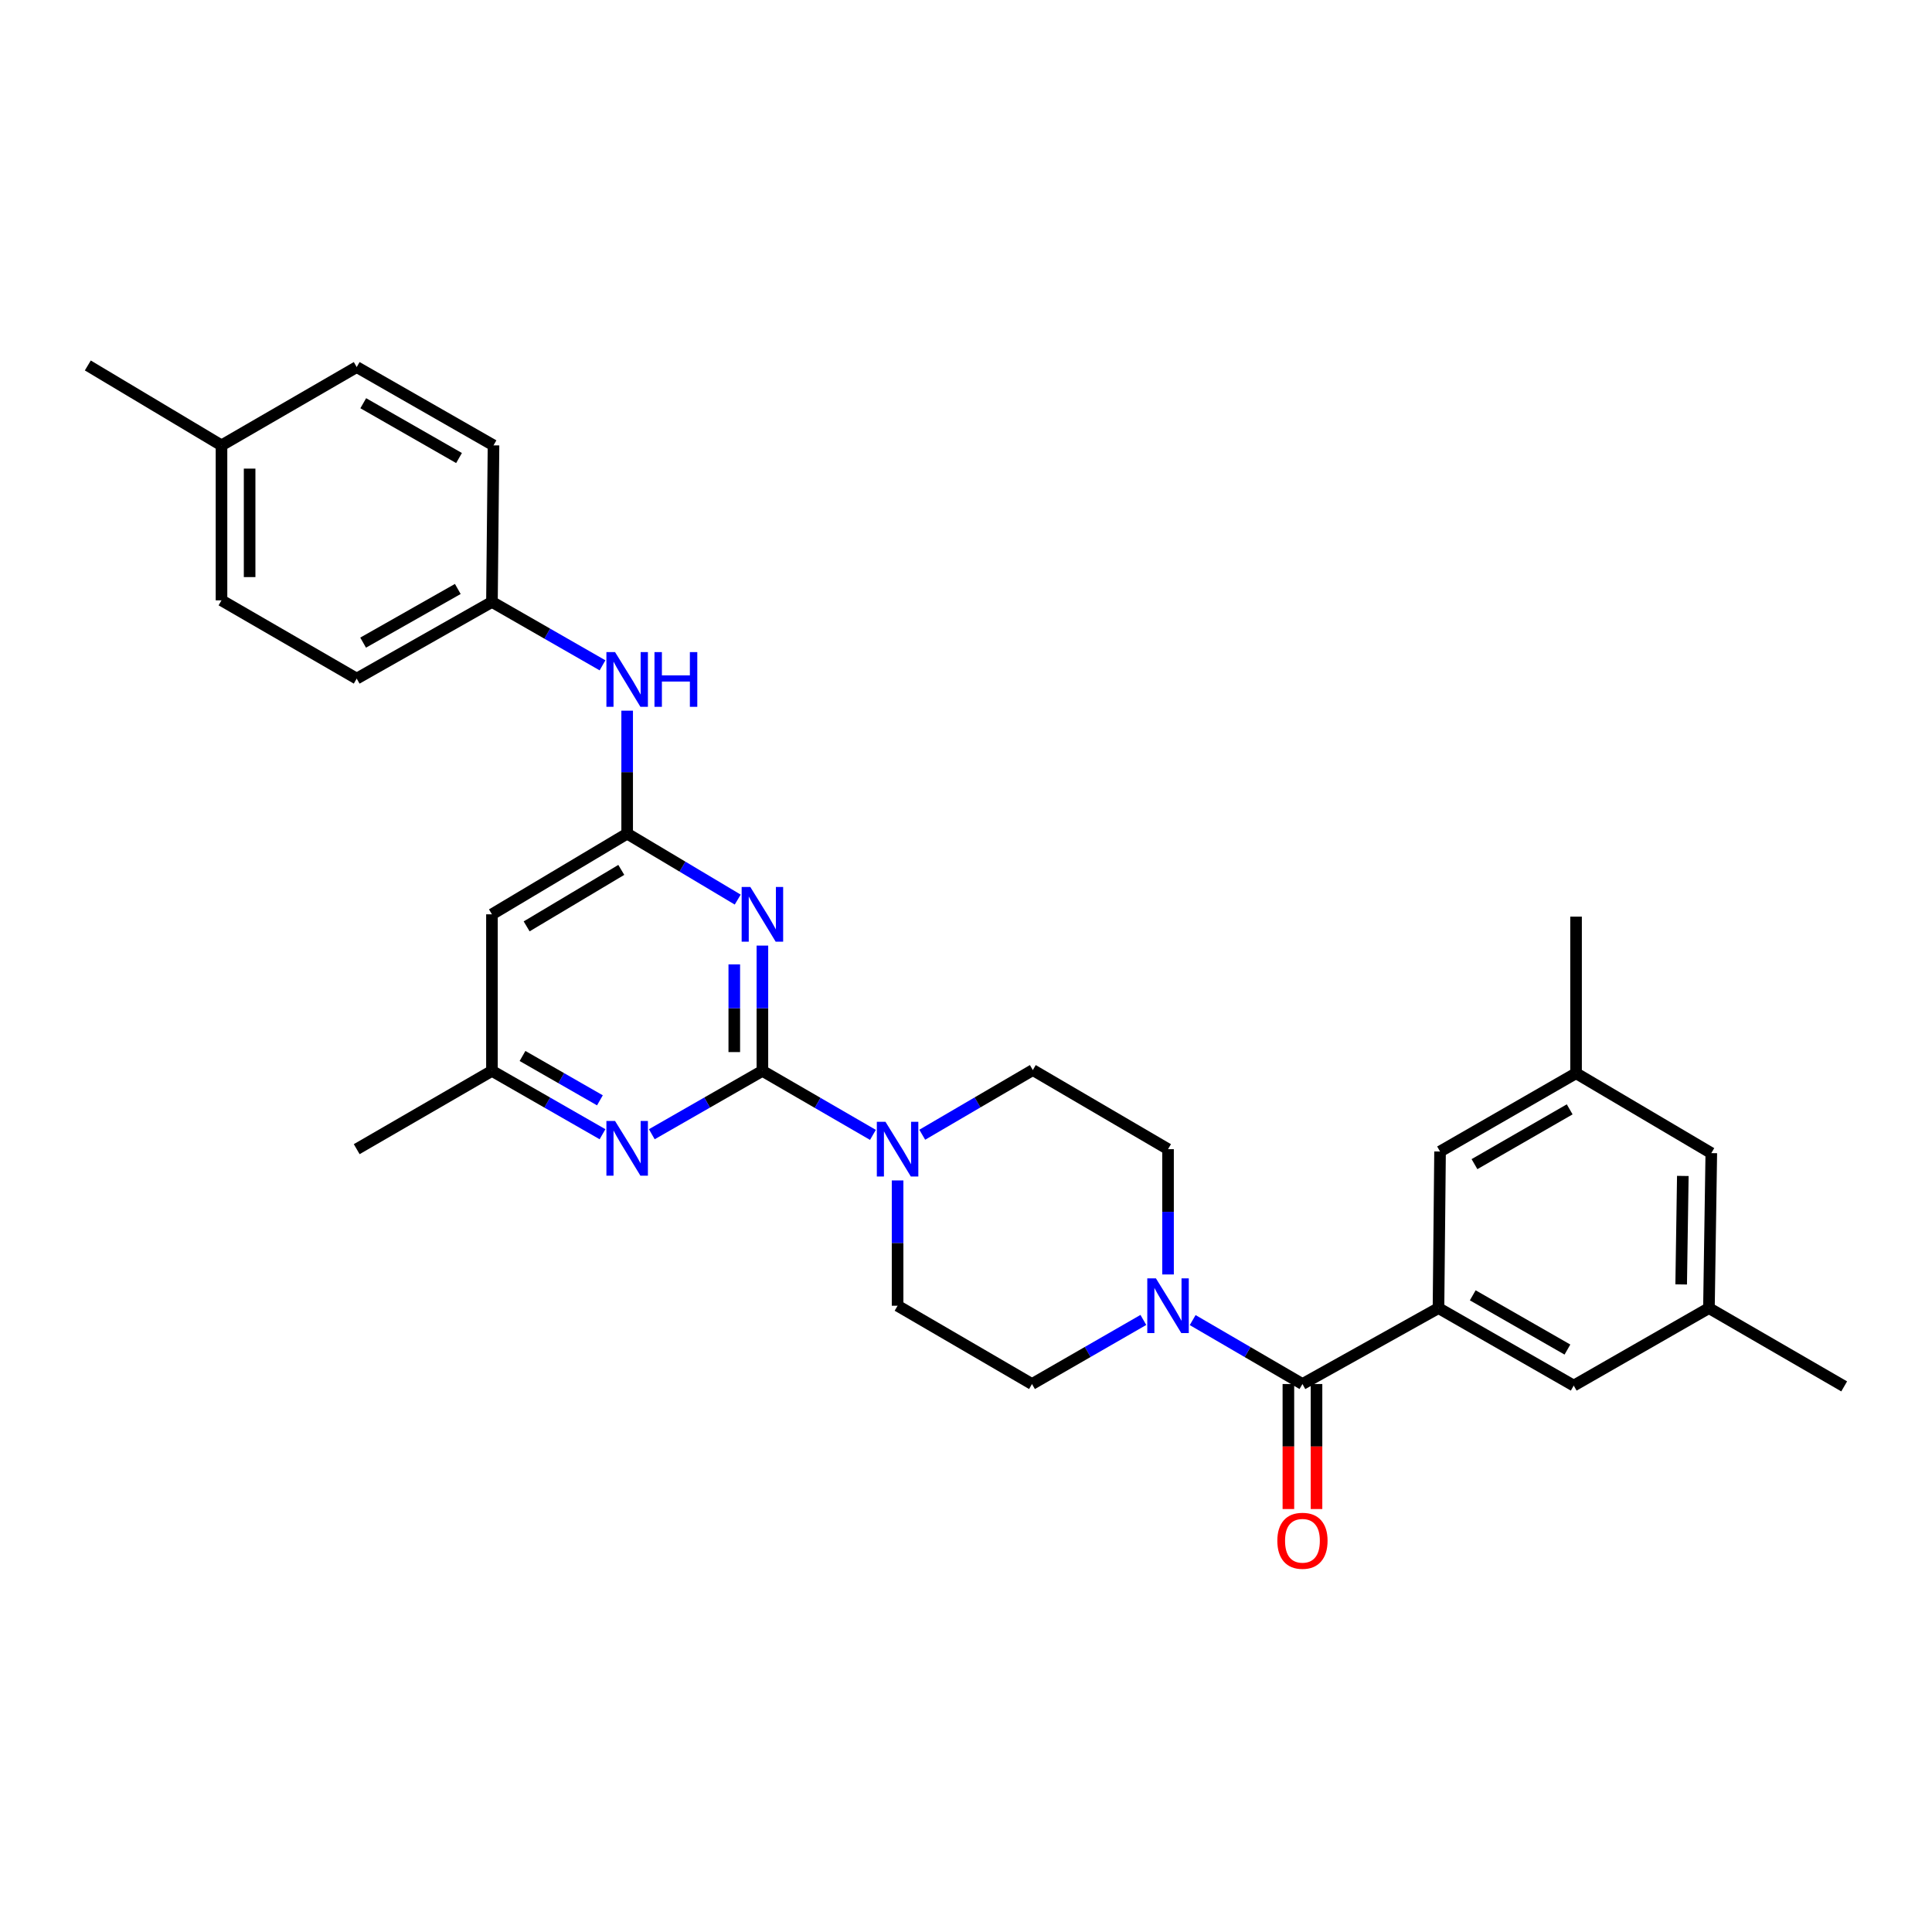 <?xml version='1.0' encoding='iso-8859-1'?>
<svg version='1.1' baseProfile='full'
              xmlns='http://www.w3.org/2000/svg'
                      xmlns:rdkit='http://www.rdkit.org/xml'
                      xmlns:xlink='http://www.w3.org/1999/xlink'
                  xml:space='preserve'
width='1000px' height='1000px' viewBox='0 0 1000 1000'>
<!-- END OF HEADER -->
<rect style='opacity:1.0;fill:#FFFFFF;stroke:none' width='1000' height='1000' x='0' y='0'> </rect>
<path class='bond-0' d='M 394.618,554.283 L 394.618,521.86' style='fill:none;fill-rule:evenodd;stroke:#000000;stroke-width:6px;stroke-linecap:butt;stroke-linejoin:miter;stroke-opacity:1' />
<path class='bond-0' d='M 394.618,521.86 L 394.618,489.437' style='fill:none;fill-rule:evenodd;stroke:#0000FF;stroke-width:6px;stroke-linecap:butt;stroke-linejoin:miter;stroke-opacity:1' />
<path class='bond-0' d='M 380.062,544.556 L 380.062,521.86' style='fill:none;fill-rule:evenodd;stroke:#000000;stroke-width:6px;stroke-linecap:butt;stroke-linejoin:miter;stroke-opacity:1' />
<path class='bond-0' d='M 380.062,521.86 L 380.062,499.164' style='fill:none;fill-rule:evenodd;stroke:#0000FF;stroke-width:6px;stroke-linecap:butt;stroke-linejoin:miter;stroke-opacity:1' />
<path class='bond-3' d='M 394.618,554.283 L 423.222,570.849' style='fill:none;fill-rule:evenodd;stroke:#000000;stroke-width:6px;stroke-linecap:butt;stroke-linejoin:miter;stroke-opacity:1' />
<path class='bond-3' d='M 423.222,570.849 L 451.826,587.416' style='fill:none;fill-rule:evenodd;stroke:#0000FF;stroke-width:6px;stroke-linecap:butt;stroke-linejoin:miter;stroke-opacity:1' />
<path class='bond-4' d='M 394.618,554.283 L 365.996,570.68' style='fill:none;fill-rule:evenodd;stroke:#000000;stroke-width:6px;stroke-linecap:butt;stroke-linejoin:miter;stroke-opacity:1' />
<path class='bond-4' d='M 365.996,570.68 L 337.374,587.078' style='fill:none;fill-rule:evenodd;stroke:#0000FF;stroke-width:6px;stroke-linecap:butt;stroke-linejoin:miter;stroke-opacity:1' />
<path class='bond-2' d='M 381.841,465.628 L 353.229,448.559' style='fill:none;fill-rule:evenodd;stroke:#0000FF;stroke-width:6px;stroke-linecap:butt;stroke-linejoin:miter;stroke-opacity:1' />
<path class='bond-2' d='M 353.229,448.559 L 324.617,431.49' style='fill:none;fill-rule:evenodd;stroke:#000000;stroke-width:6px;stroke-linecap:butt;stroke-linejoin:miter;stroke-opacity:1' />
<path class='bond-1' d='M 674.145,716.371 L 645.735,699.823' style='fill:none;fill-rule:evenodd;stroke:#000000;stroke-width:6px;stroke-linecap:butt;stroke-linejoin:miter;stroke-opacity:1' />
<path class='bond-1' d='M 645.735,699.823 L 617.326,683.275' style='fill:none;fill-rule:evenodd;stroke:#0000FF;stroke-width:6px;stroke-linecap:butt;stroke-linejoin:miter;stroke-opacity:1' />
<path class='bond-5' d='M 674.145,716.371 L 744.559,677.068' style='fill:none;fill-rule:evenodd;stroke:#000000;stroke-width:6px;stroke-linecap:butt;stroke-linejoin:miter;stroke-opacity:1' />
<path class='bond-16' d='M 666.867,716.371 L 666.867,748.721' style='fill:none;fill-rule:evenodd;stroke:#000000;stroke-width:6px;stroke-linecap:butt;stroke-linejoin:miter;stroke-opacity:1' />
<path class='bond-16' d='M 666.867,748.721 L 666.867,781.072' style='fill:none;fill-rule:evenodd;stroke:#FF0000;stroke-width:6px;stroke-linecap:butt;stroke-linejoin:miter;stroke-opacity:1' />
<path class='bond-16' d='M 681.424,716.371 L 681.424,748.721' style='fill:none;fill-rule:evenodd;stroke:#000000;stroke-width:6px;stroke-linecap:butt;stroke-linejoin:miter;stroke-opacity:1' />
<path class='bond-16' d='M 681.424,748.721 L 681.424,781.072' style='fill:none;fill-rule:evenodd;stroke:#FF0000;stroke-width:6px;stroke-linecap:butt;stroke-linejoin:miter;stroke-opacity:1' />
<path class='bond-8' d='M 324.617,431.49 L 324.617,399.666' style='fill:none;fill-rule:evenodd;stroke:#000000;stroke-width:6px;stroke-linecap:butt;stroke-linejoin:miter;stroke-opacity:1' />
<path class='bond-8' d='M 324.617,399.666 L 324.617,367.843' style='fill:none;fill-rule:evenodd;stroke:#0000FF;stroke-width:6px;stroke-linecap:butt;stroke-linejoin:miter;stroke-opacity:1' />
<path class='bond-30' d='M 324.617,431.49 L 254.633,473.251' style='fill:none;fill-rule:evenodd;stroke:#000000;stroke-width:6px;stroke-linecap:butt;stroke-linejoin:miter;stroke-opacity:1' />
<path class='bond-30' d='M 321.579,450.255 L 272.589,479.487' style='fill:none;fill-rule:evenodd;stroke:#000000;stroke-width:6px;stroke-linecap:butt;stroke-linejoin:miter;stroke-opacity:1' />
<path class='bond-12' d='M 477.354,587.339 L 505.971,570.601' style='fill:none;fill-rule:evenodd;stroke:#0000FF;stroke-width:6px;stroke-linecap:butt;stroke-linejoin:miter;stroke-opacity:1' />
<path class='bond-12' d='M 505.971,570.601 L 534.588,553.862' style='fill:none;fill-rule:evenodd;stroke:#000000;stroke-width:6px;stroke-linecap:butt;stroke-linejoin:miter;stroke-opacity:1' />
<path class='bond-13' d='M 464.587,610.993 L 464.587,643.42' style='fill:none;fill-rule:evenodd;stroke:#0000FF;stroke-width:6px;stroke-linecap:butt;stroke-linejoin:miter;stroke-opacity:1' />
<path class='bond-13' d='M 464.587,643.42 L 464.587,675.847' style='fill:none;fill-rule:evenodd;stroke:#000000;stroke-width:6px;stroke-linecap:butt;stroke-linejoin:miter;stroke-opacity:1' />
<path class='bond-9' d='M 311.861,587.077 L 283.247,570.68' style='fill:none;fill-rule:evenodd;stroke:#0000FF;stroke-width:6px;stroke-linecap:butt;stroke-linejoin:miter;stroke-opacity:1' />
<path class='bond-9' d='M 283.247,570.68 L 254.633,554.283' style='fill:none;fill-rule:evenodd;stroke:#000000;stroke-width:6px;stroke-linecap:butt;stroke-linejoin:miter;stroke-opacity:1' />
<path class='bond-9' d='M 310.514,569.528 L 290.484,558.05' style='fill:none;fill-rule:evenodd;stroke:#0000FF;stroke-width:6px;stroke-linecap:butt;stroke-linejoin:miter;stroke-opacity:1' />
<path class='bond-9' d='M 290.484,558.05 L 270.454,546.572' style='fill:none;fill-rule:evenodd;stroke:#000000;stroke-width:6px;stroke-linecap:butt;stroke-linejoin:miter;stroke-opacity:1' />
<path class='bond-10' d='M 744.559,677.068 L 814.56,717.179' style='fill:none;fill-rule:evenodd;stroke:#000000;stroke-width:6px;stroke-linecap:butt;stroke-linejoin:miter;stroke-opacity:1' />
<path class='bond-10' d='M 762.296,670.454 L 811.297,698.532' style='fill:none;fill-rule:evenodd;stroke:#000000;stroke-width:6px;stroke-linecap:butt;stroke-linejoin:miter;stroke-opacity:1' />
<path class='bond-11' d='M 744.559,677.068 L 745.367,596.02' style='fill:none;fill-rule:evenodd;stroke:#000000;stroke-width:6px;stroke-linecap:butt;stroke-linejoin:miter;stroke-opacity:1' />
<path class='bond-6' d='M 591.802,683.197 L 562.981,699.784' style='fill:none;fill-rule:evenodd;stroke:#0000FF;stroke-width:6px;stroke-linecap:butt;stroke-linejoin:miter;stroke-opacity:1' />
<path class='bond-6' d='M 562.981,699.784 L 534.159,716.371' style='fill:none;fill-rule:evenodd;stroke:#000000;stroke-width:6px;stroke-linecap:butt;stroke-linejoin:miter;stroke-opacity:1' />
<path class='bond-31' d='M 604.573,659.661 L 604.573,627.234' style='fill:none;fill-rule:evenodd;stroke:#0000FF;stroke-width:6px;stroke-linecap:butt;stroke-linejoin:miter;stroke-opacity:1' />
<path class='bond-31' d='M 604.573,627.234 L 604.573,594.807' style='fill:none;fill-rule:evenodd;stroke:#000000;stroke-width:6px;stroke-linecap:butt;stroke-linejoin:miter;stroke-opacity:1' />
<path class='bond-7' d='M 254.633,473.251 L 254.633,554.283' style='fill:none;fill-rule:evenodd;stroke:#000000;stroke-width:6px;stroke-linecap:butt;stroke-linejoin:miter;stroke-opacity:1' />
<path class='bond-19' d='M 311.861,344.373 L 283.247,327.967' style='fill:none;fill-rule:evenodd;stroke:#0000FF;stroke-width:6px;stroke-linecap:butt;stroke-linejoin:miter;stroke-opacity:1' />
<path class='bond-19' d='M 283.247,327.967 L 254.633,311.56' style='fill:none;fill-rule:evenodd;stroke:#000000;stroke-width:6px;stroke-linecap:butt;stroke-linejoin:miter;stroke-opacity:1' />
<path class='bond-26' d='M 254.633,554.283 L 184.632,594.807' style='fill:none;fill-rule:evenodd;stroke:#000000;stroke-width:6px;stroke-linecap:butt;stroke-linejoin:miter;stroke-opacity:1' />
<path class='bond-17' d='M 814.56,717.179 L 884.544,677.068' style='fill:none;fill-rule:evenodd;stroke:#000000;stroke-width:6px;stroke-linecap:butt;stroke-linejoin:miter;stroke-opacity:1' />
<path class='bond-18' d='M 745.367,596.02 L 815.765,555.504' style='fill:none;fill-rule:evenodd;stroke:#000000;stroke-width:6px;stroke-linecap:butt;stroke-linejoin:miter;stroke-opacity:1' />
<path class='bond-18' d='M 763.188,602.559 L 812.466,574.198' style='fill:none;fill-rule:evenodd;stroke:#000000;stroke-width:6px;stroke-linecap:butt;stroke-linejoin:miter;stroke-opacity:1' />
<path class='bond-15' d='M 534.588,553.862 L 604.573,594.807' style='fill:none;fill-rule:evenodd;stroke:#000000;stroke-width:6px;stroke-linecap:butt;stroke-linejoin:miter;stroke-opacity:1' />
<path class='bond-14' d='M 464.587,675.847 L 534.159,716.371' style='fill:none;fill-rule:evenodd;stroke:#000000;stroke-width:6px;stroke-linecap:butt;stroke-linejoin:miter;stroke-opacity:1' />
<path class='bond-27' d='M 884.544,677.068 L 954.545,717.592' style='fill:none;fill-rule:evenodd;stroke:#000000;stroke-width:6px;stroke-linecap:butt;stroke-linejoin:miter;stroke-opacity:1' />
<path class='bond-33' d='M 884.544,677.068 L 885.766,596.853' style='fill:none;fill-rule:evenodd;stroke:#000000;stroke-width:6px;stroke-linecap:butt;stroke-linejoin:miter;stroke-opacity:1' />
<path class='bond-33' d='M 870.173,664.814 L 871.028,608.664' style='fill:none;fill-rule:evenodd;stroke:#000000;stroke-width:6px;stroke-linecap:butt;stroke-linejoin:miter;stroke-opacity:1' />
<path class='bond-20' d='M 815.765,555.504 L 885.766,596.853' style='fill:none;fill-rule:evenodd;stroke:#000000;stroke-width:6px;stroke-linecap:butt;stroke-linejoin:miter;stroke-opacity:1' />
<path class='bond-28' d='M 815.765,555.504 L 815.765,474.456' style='fill:none;fill-rule:evenodd;stroke:#000000;stroke-width:6px;stroke-linecap:butt;stroke-linejoin:miter;stroke-opacity:1' />
<path class='bond-22' d='M 254.633,311.56 L 255.441,230.52' style='fill:none;fill-rule:evenodd;stroke:#000000;stroke-width:6px;stroke-linecap:butt;stroke-linejoin:miter;stroke-opacity:1' />
<path class='bond-23' d='M 254.633,311.56 L 184.632,351.243' style='fill:none;fill-rule:evenodd;stroke:#000000;stroke-width:6px;stroke-linecap:butt;stroke-linejoin:miter;stroke-opacity:1' />
<path class='bond-23' d='M 236.954,304.849 L 187.953,332.627' style='fill:none;fill-rule:evenodd;stroke:#000000;stroke-width:6px;stroke-linecap:butt;stroke-linejoin:miter;stroke-opacity:1' />
<path class='bond-21' d='M 114.647,230.52 L 114.647,310.735' style='fill:none;fill-rule:evenodd;stroke:#000000;stroke-width:6px;stroke-linecap:butt;stroke-linejoin:miter;stroke-opacity:1' />
<path class='bond-21' d='M 129.203,242.553 L 129.203,298.703' style='fill:none;fill-rule:evenodd;stroke:#000000;stroke-width:6px;stroke-linecap:butt;stroke-linejoin:miter;stroke-opacity:1' />
<path class='bond-29' d='M 114.647,230.52 L 45.455,189.163' style='fill:none;fill-rule:evenodd;stroke:#000000;stroke-width:6px;stroke-linecap:butt;stroke-linejoin:miter;stroke-opacity:1' />
<path class='bond-32' d='M 114.647,230.52 L 184.632,189.996' style='fill:none;fill-rule:evenodd;stroke:#000000;stroke-width:6px;stroke-linecap:butt;stroke-linejoin:miter;stroke-opacity:1' />
<path class='bond-25' d='M 255.441,230.52 L 184.632,189.996' style='fill:none;fill-rule:evenodd;stroke:#000000;stroke-width:6px;stroke-linecap:butt;stroke-linejoin:miter;stroke-opacity:1' />
<path class='bond-25' d='M 237.59,237.076 L 188.023,208.709' style='fill:none;fill-rule:evenodd;stroke:#000000;stroke-width:6px;stroke-linecap:butt;stroke-linejoin:miter;stroke-opacity:1' />
<path class='bond-24' d='M 184.632,351.243 L 114.647,310.735' style='fill:none;fill-rule:evenodd;stroke:#000000;stroke-width:6px;stroke-linecap:butt;stroke-linejoin:miter;stroke-opacity:1' />
<path  class='atom-1' d='M 388.358 459.091
L 397.638 474.091
Q 398.558 475.571, 400.038 478.251
Q 401.518 480.931, 401.598 481.091
L 401.598 459.091
L 405.358 459.091
L 405.358 487.411
L 401.478 487.411
L 391.518 471.011
Q 390.358 469.091, 389.118 466.891
Q 387.918 464.691, 387.558 464.011
L 387.558 487.411
L 383.878 487.411
L 383.878 459.091
L 388.358 459.091
' fill='#0000FF'/>
<path  class='atom-4' d='M 458.327 580.647
L 467.607 595.647
Q 468.527 597.127, 470.007 599.807
Q 471.487 602.487, 471.567 602.647
L 471.567 580.647
L 475.327 580.647
L 475.327 608.967
L 471.447 608.967
L 461.487 592.567
Q 460.327 590.647, 459.087 588.447
Q 457.887 586.247, 457.527 585.567
L 457.527 608.967
L 453.847 608.967
L 453.847 580.647
L 458.327 580.647
' fill='#0000FF'/>
<path  class='atom-5' d='M 318.357 580.226
L 327.637 595.226
Q 328.557 596.706, 330.037 599.386
Q 331.517 602.066, 331.597 602.226
L 331.597 580.226
L 335.357 580.226
L 335.357 608.546
L 331.477 608.546
L 321.517 592.146
Q 320.357 590.226, 319.117 588.026
Q 317.917 585.826, 317.557 585.146
L 317.557 608.546
L 313.877 608.546
L 313.877 580.226
L 318.357 580.226
' fill='#0000FF'/>
<path  class='atom-7' d='M 598.313 661.687
L 607.593 676.687
Q 608.513 678.167, 609.993 680.847
Q 611.473 683.527, 611.553 683.687
L 611.553 661.687
L 615.313 661.687
L 615.313 690.007
L 611.433 690.007
L 601.473 673.607
Q 600.313 671.687, 599.073 669.487
Q 597.873 667.287, 597.513 666.607
L 597.513 690.007
L 593.833 690.007
L 593.833 661.687
L 598.313 661.687
' fill='#0000FF'/>
<path  class='atom-9' d='M 318.357 337.528
L 327.637 352.528
Q 328.557 354.008, 330.037 356.688
Q 331.517 359.368, 331.597 359.528
L 331.597 337.528
L 335.357 337.528
L 335.357 365.848
L 331.477 365.848
L 321.517 349.448
Q 320.357 347.528, 319.117 345.328
Q 317.917 343.128, 317.557 342.448
L 317.557 365.848
L 313.877 365.848
L 313.877 337.528
L 318.357 337.528
' fill='#0000FF'/>
<path  class='atom-9' d='M 338.757 337.528
L 342.597 337.528
L 342.597 349.568
L 357.077 349.568
L 357.077 337.528
L 360.917 337.528
L 360.917 365.848
L 357.077 365.848
L 357.077 352.768
L 342.597 352.768
L 342.597 365.848
L 338.757 365.848
L 338.757 337.528
' fill='#0000FF'/>
<path  class='atom-17' d='M 661.145 797.498
Q 661.145 790.698, 664.505 786.898
Q 667.865 783.098, 674.145 783.098
Q 680.425 783.098, 683.785 786.898
Q 687.145 790.698, 687.145 797.498
Q 687.145 804.378, 683.745 808.298
Q 680.345 812.178, 674.145 812.178
Q 667.905 812.178, 664.505 808.298
Q 661.145 804.418, 661.145 797.498
M 674.145 808.978
Q 678.465 808.978, 680.785 806.098
Q 683.145 803.178, 683.145 797.498
Q 683.145 791.938, 680.785 789.138
Q 678.465 786.298, 674.145 786.298
Q 669.825 786.298, 667.465 789.098
Q 665.145 791.898, 665.145 797.498
Q 665.145 803.218, 667.465 806.098
Q 669.825 808.978, 674.145 808.978
' fill='#FF0000'/>
</svg>
